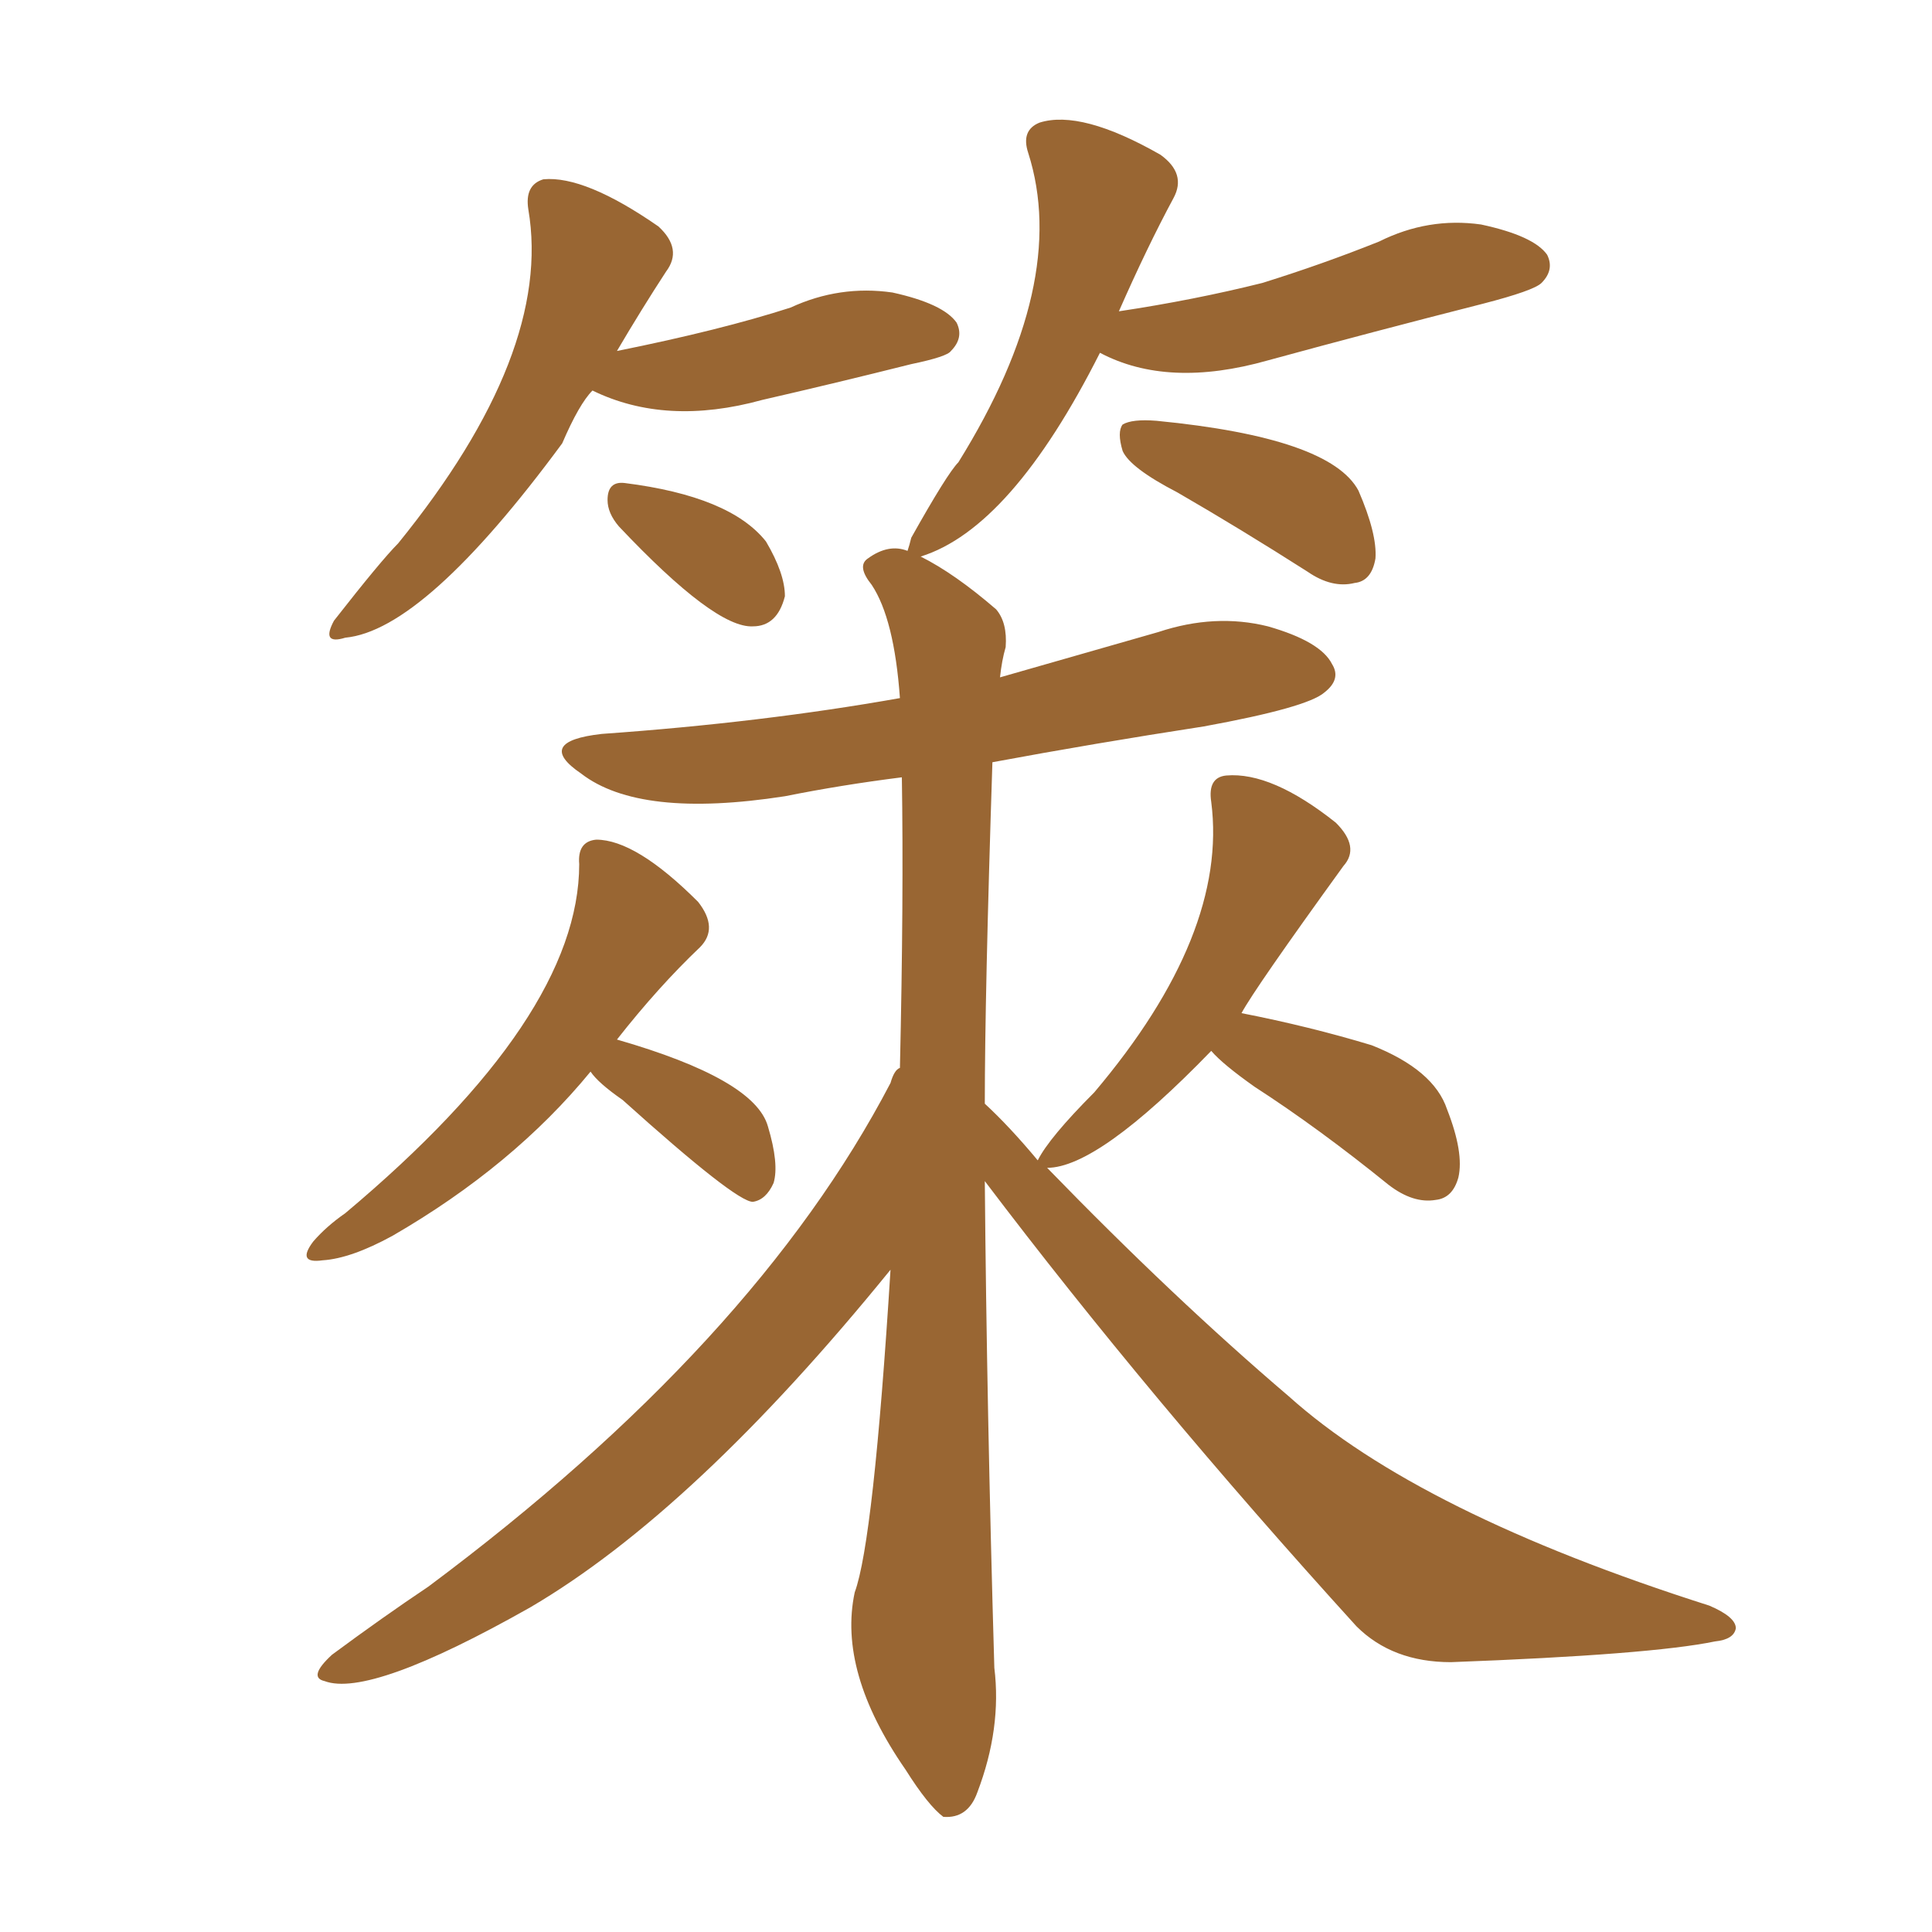 <svg xmlns="http://www.w3.org/2000/svg" xmlns:xlink="http://www.w3.org/1999/xlink" width="150" height="150"><path fill="#996633" padding="10" d="M45.85 83.20L45.85 83.20Q39.84 90.53 30.47 95.95L30.47 95.95Q27.25 97.71 25.05 97.85L25.05 97.85Q23.00 98.14 24.32 96.39L24.32 96.39Q25.34 95.21 26.81 94.19L26.81 94.19Q44.97 78.96 44.97 67.09L44.97 67.09Q44.82 65.33 46.29 65.19L46.29 65.19Q49.37 65.19 54.20 70.02L54.20 70.02Q55.81 72.07 54.35 73.54L54.35 73.54Q51.12 76.61 47.90 80.71L47.90 80.71Q58.59 83.79 59.62 87.45L59.62 87.45Q60.50 90.38 60.06 91.85L60.06 91.85Q59.47 93.16 58.45 93.31L58.45 93.31Q57.13 93.31 48.34 85.40L48.34 85.40Q46.44 84.08 45.85 83.20ZM46.00 30.32L46.00 30.32Q44.97 31.35 43.65 34.42L43.65 34.42Q32.96 48.93 26.81 49.51L26.81 49.51Q24.90 50.10 25.93 48.19L25.93 48.19Q29.59 43.51 30.91 42.19L30.91 42.19Q42.92 27.39 41.02 16.26L41.02 16.26Q40.72 14.36 42.19 13.92L42.19 13.92Q45.41 13.62 51.12 17.58L51.12 17.58Q53.03 19.34 51.71 21.09L51.71 21.09Q49.80 24.02 47.90 27.25L47.90 27.25Q55.96 25.63 61.38 23.88L61.38 23.88Q65.19 22.12 69.29 22.71L69.29 22.71Q73.24 23.58 74.27 25.05L74.27 25.05Q74.85 26.22 73.83 27.25L73.83 27.25Q73.54 27.69 70.75 28.27L70.75 28.27Q64.89 29.74 59.18 31.05L59.18 31.05Q51.71 33.11 46.00 30.32ZM91.41 38.23L91.41 38.23Q87.74 36.33 87.16 35.01L87.16 35.01Q86.72 33.54 87.16 32.96L87.16 32.96Q87.89 32.52 89.79 32.67L89.79 32.67Q103.27 33.98 105.47 38.09L105.47 38.09Q106.93 41.46 106.79 43.36L106.79 43.36Q106.49 45.12 105.18 45.26L105.18 45.26Q103.42 45.70 101.51 44.38L101.51 44.38Q96.24 41.02 91.41 38.23ZM48.05 40.87L48.05 40.87Q47.17 39.84 47.17 38.82L47.17 38.82Q47.17 37.35 48.49 37.50L48.49 37.50Q56.69 38.53 59.47 42.04L59.47 42.04Q60.94 44.53 60.94 46.29L60.94 46.29Q60.35 48.63 58.45 48.63L58.45 48.63Q55.52 48.78 48.05 40.87ZM76.46 91.70L76.46 91.70L76.46 91.70Q76.61 109.28 77.20 129.49L77.20 129.49Q77.78 134.18 75.88 139.16L75.88 139.16Q75.15 141.21 73.24 141.06L73.24 141.06Q72.07 140.19 70.31 137.40L70.31 137.40Q65.04 129.79 66.36 123.63L66.36 123.63Q67.82 119.68 69.14 98.58L69.14 98.58Q53.91 117.33 41.16 124.80L41.16 124.80Q28.71 131.84 25.20 130.52L25.20 130.52Q23.88 130.22 25.78 128.47L25.78 128.47Q29.74 125.54 33.25 123.19L33.25 123.19Q58.59 104.30 69.14 84.08L69.14 84.08Q69.43 83.06 69.87 82.91L69.87 82.91Q70.17 69.73 70.02 60.35L70.02 60.35Q65.33 60.94 60.94 61.82L60.94 61.82Q49.66 63.57 45.12 60.06L45.12 60.06Q41.46 57.57 46.73 56.98L46.73 56.98Q59.18 56.10 69.87 54.20L69.87 54.20Q69.43 48.05 67.68 45.41L67.68 45.41Q66.50 43.95 67.38 43.36L67.38 43.36Q68.99 42.19 70.46 42.77L70.46 42.77Q70.61 42.33 70.75 41.75L70.75 41.75Q73.54 36.77 74.41 35.89L74.41 35.89Q83.06 21.97 79.83 11.87L79.83 11.87Q79.25 10.11 80.71 9.52L80.71 9.52Q83.94 8.50 90.09 12.01L90.09 12.01Q92.14 13.48 91.11 15.38L91.11 15.38Q89.06 19.19 86.87 24.17L86.87 24.17Q92.72 23.29 98.00 21.97L98.00 21.97Q102.69 20.51 107.08 18.75L107.08 18.75Q110.89 16.85 114.99 17.43L114.99 17.43Q119.09 18.31 120.12 19.78L120.12 19.78Q120.70 20.95 119.68 21.97L119.68 21.97Q119.09 22.56 115.14 23.58L115.14 23.58Q106.49 25.78 98.44 27.98L98.44 27.98Q90.67 30.18 85.40 27.39L85.40 27.39Q78.52 41.02 71.48 43.21L71.48 43.21Q74.12 44.53 77.34 47.31L77.34 47.31Q78.22 48.34 78.08 50.24L78.08 50.24Q77.78 51.27 77.64 52.59L77.64 52.59Q83.79 50.83 89.94 49.07L89.94 49.07Q94.34 47.61 98.44 48.63L98.44 48.63Q102.54 49.80 103.42 51.56L103.42 51.56Q104.15 52.73 102.83 53.76L102.83 53.76Q101.51 54.93 93.46 56.40L93.46 56.40Q84.96 57.71 77.05 59.18L77.05 59.18Q76.46 77.34 76.46 85.69L76.46 85.69Q78.37 87.45 80.57 90.09L80.57 90.09Q81.45 88.33 84.96 84.81L84.96 84.81Q95.36 72.51 94.04 62.26L94.04 62.26Q93.75 60.35 95.21 60.21L95.21 60.21Q98.73 59.91 103.71 63.87L103.71 63.87Q105.62 65.77 104.30 67.24L104.30 67.24Q97.41 76.76 96.39 78.66L96.39 78.66Q101.66 79.69 106.49 81.15L106.49 81.15Q111.33 83.06 112.35 86.13L112.35 86.13Q113.67 89.50 113.23 91.41L113.23 91.41Q112.79 93.02 111.47 93.16L111.47 93.16Q109.72 93.46 107.81 91.99L107.81 91.99Q102.39 87.60 97.41 84.38L97.41 84.38Q94.92 82.62 94.04 81.59L94.04 81.59Q85.25 90.67 81.30 90.67L81.30 90.67Q91.11 100.78 100.05 108.40L100.05 108.40Q110.16 117.48 132.71 124.66L132.71 124.66Q134.77 125.54 134.77 126.42L134.77 126.42Q134.62 127.29 133.15 127.44L133.15 127.44Q128.17 128.47 112.65 129.05L112.65 129.05Q108.11 129.05 105.32 126.27L105.32 126.27Q89.21 108.54 76.46 91.70Z"/></svg>